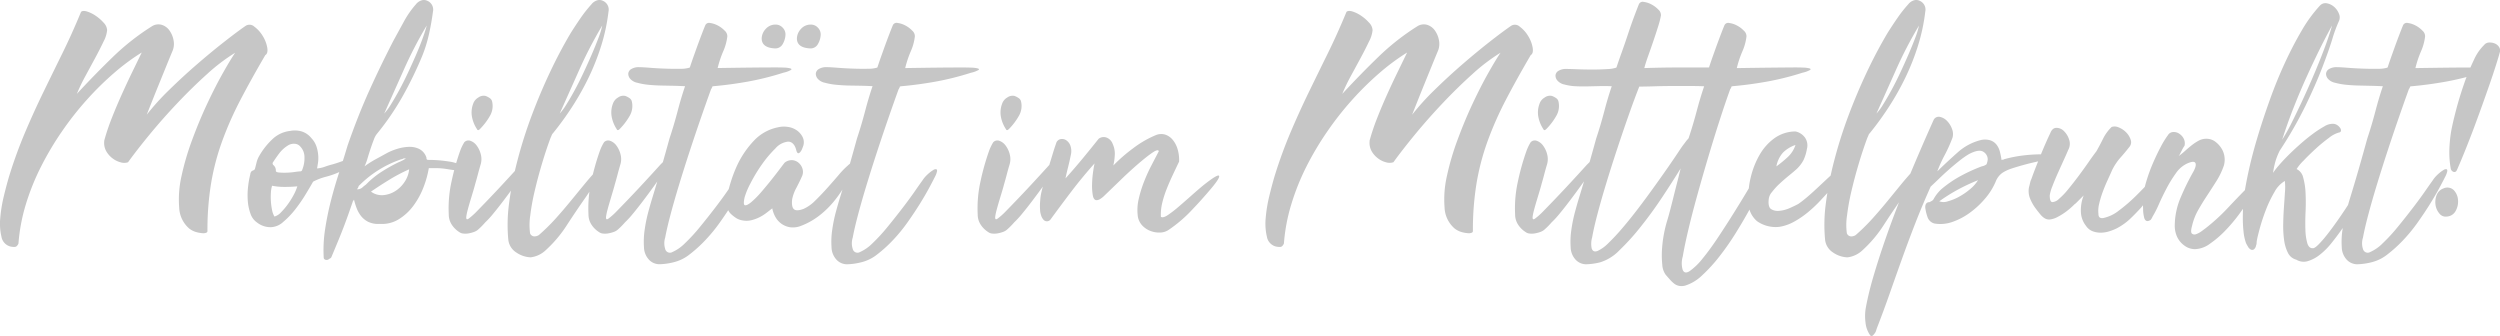 <svg xmlns="http://www.w3.org/2000/svg" width="290.001" height="38.979" viewBox="0 0 290.001 38.979">
  <g id="Ebene_x0020_1" transform="translate(-0.015 0.021)">
    <path id="Path_6975" data-name="Path 6975" d="M12.1,16.316a25.039,25.039,0,0,1,.868-2.6q.528-1.345,1.124-2.673T15.3,8.45q.613-1.26,1.158-2.383A25.205,25.205,0,0,0,13.24,8.45a35.109,35.109,0,0,0-3.15,3.1A36.211,36.211,0,0,0,7.2,15.226a34.841,34.841,0,0,0-2.435,4.1A27.287,27.287,0,0,0,3.008,23.7a20.955,20.955,0,0,0-.851,4.529q-.17.375-.409.392a1.914,1.914,0,0,1-.545-.051A1.419,1.419,0,0,1,.182,27.432a6.654,6.654,0,0,1-.136-2.179,16.611,16.611,0,0,1,.426-2.571q.323-1.328.63-2.349A53.506,53.506,0,0,1,2.957,15.26q1-2.35,2.094-4.6t2.2-4.495q1.107-2.247,2.162-4.8.2-.2.7-.051a3.913,3.913,0,0,1,1,.494,4.747,4.747,0,0,1,.919.8,1.35,1.35,0,0,1,.409.868,3.483,3.483,0,0,1-.409,1.311q-.409.868-.97,1.907T9.9,8.841a21.213,21.213,0,0,0-.97,2.026q2.077-2.247,4.188-4.29A27.521,27.521,0,0,1,17.683,3a1.387,1.387,0,0,1,1.107-.136,1.715,1.715,0,0,1,.868.63,2.8,2.8,0,0,1,.477,1.09,2.179,2.179,0,0,1-.068,1.209q-.272.647-.681,1.651l-.851,2.094q-.443,1.089-.851,2.111t-.647,1.635a28.789,28.789,0,0,1,2.622-2.894q1.566-1.532,3.2-2.945t3.133-2.588Q27.489,3.683,28.477,3a.82.82,0,0,1,1.038.068,3.7,3.7,0,0,1,.97,1.073,3.818,3.818,0,0,1,.528,1.345q.119.681-.221.885-1.634,2.792-2.877,5.176A39.711,39.711,0,0,0,25.8,16.315a27.849,27.849,0,0,0-1.294,4.9,33.42,33.42,0,0,0-.426,5.55.214.214,0,0,1-.17.221,1,1,0,0,1-.272.051,3.645,3.645,0,0,1-.97-.17,2.422,2.422,0,0,1-.7-.375A3.381,3.381,0,0,1,20.8,24.044a12.176,12.176,0,0,1,.272-3.643,30.442,30.442,0,0,1,1.243-4.222q.817-2.213,1.754-4.205t1.822-3.558q.885-1.566,1.4-2.315a21.406,21.406,0,0,0-3.252,2.469q-1.72,1.549-3.4,3.32t-3.2,3.609q-1.515,1.839-2.571,3.3a1.369,1.369,0,0,1-.834.017,2.636,2.636,0,0,1-.953-.46,2.7,2.7,0,0,1-.749-.851,1.966,1.966,0,0,1-.221-1.192Zm211.856,5.346q-.987,2.213-1.788,4.273t-1.515,4.052q-.715,1.992-1.413,3.984t-1.515,4.1q-.034.1-.085.272a1.02,1.02,0,0,1-.187.34q-.2.272-.323.272a.214.214,0,0,1-.187-.1,3.063,3.063,0,0,1-.528-1.464,5.649,5.649,0,0,1,.051-1.8q.306-1.634.834-3.439t1.158-3.66q.63-1.855,1.345-3.745.247-.653.494-1.3-.869,1.253-1.771,2.641a14.41,14.41,0,0,1-2.435,2.894,3.082,3.082,0,0,1-1.771.851,3.157,3.157,0,0,1-1.668-.562,2.018,2.018,0,0,1-.919-1.413,18.487,18.487,0,0,1,.068-4.188,39.877,39.877,0,0,1,.987-5.073,52.234,52.234,0,0,1,1.651-5.209q.97-2.588,2.128-5.039t2.417-4.563q.579-.919,1.158-1.754A15.337,15.337,0,0,1,221.368.482a1.354,1.354,0,0,1,.6-.443.917.917,0,0,1,.732.034,1.108,1.108,0,0,1,.647,1.26,21.666,21.666,0,0,1-.834,3.916,27.21,27.21,0,0,1-1.447,3.677,31.117,31.117,0,0,1-1.907,3.4,34.869,34.869,0,0,1-2.247,3.1.661.661,0,0,0-.153.238,2.874,2.874,0,0,1-.119.272q-.511,1.362-1,3t-.851,3.184A26.224,26.224,0,0,0,214.268,25a7.206,7.206,0,0,0-.017,2.043.554.554,0,0,0,.46.358.94.94,0,0,0,.562-.153,21.959,21.959,0,0,0,1.941-1.907q.919-1.022,1.754-2.043T220.6,21.3q.519-.629,1.017-1.18.637-1.518,1.214-2.854.749-1.737,1.5-3.405a.657.657,0,0,1,.715-.323,1.57,1.57,0,0,1,.817.46,2.537,2.537,0,0,1,.579.919,1.6,1.6,0,0,1,.068,1.021,16.465,16.465,0,0,1-.9,2.009,16.1,16.1,0,0,0-.868,1.907q1.192-1.158,2.383-2.213a6.315,6.315,0,0,1,2.724-1.43,2.148,2.148,0,0,1,1.107.068,1.547,1.547,0,0,1,.681.511,2.257,2.257,0,0,1,.374.817,9.378,9.378,0,0,1,.187.953.1.1,0,0,1,.119-.051.162.162,0,0,0,.153-.051,14.7,14.7,0,0,1,2.213-.443,18.368,18.368,0,0,1,2.213-.136.909.909,0,0,1,.783.17q.238.238-.307.409-.613.17-1.294.323t-1.362.341q-.681.187-1.311.392a4.741,4.741,0,0,0-1.107.511,2.245,2.245,0,0,0-.783,1.021,7.45,7.45,0,0,1-1.192,1.924,10.056,10.056,0,0,1-1.754,1.651,7.732,7.732,0,0,1-2.043,1.09,4.185,4.185,0,0,1-2.094.2,1.137,1.137,0,0,1-.817-.732,5.071,5.071,0,0,1-.272-1.141q0-.613.511-.613.17-.1.272-.153a.561.561,0,0,0,.2-.221,4.6,4.6,0,0,1,.885-1.124,13.294,13.294,0,0,1,2.3-1.566,19.436,19.436,0,0,1,2.4-1.089,1.215,1.215,0,0,0,.545-.238,1.88,1.88,0,0,0,.136-.579,1.033,1.033,0,0,0-.6-.919q-.528-.239-1.617.34a10.242,10.242,0,0,0-1.107.783q-.6.477-1.192,1t-1.141,1.055q-.545.528-.987.936Zm1.021,1.669a1.443,1.443,0,0,0,.987,0,5.867,5.867,0,0,0,1.328-.545,7.548,7.548,0,0,0,1.277-.885,4.285,4.285,0,0,0,.9-1.021,22.372,22.372,0,0,0-2.3,1.073,20.032,20.032,0,0,0-2.2,1.379Zm25.843-3.78h.034v.272a6.877,6.877,0,0,1-1.055,2.213,10.408,10.408,0,0,0-.664.97,9.8,9.8,0,0,1-.7,1q-.715.783-1.345,1.379a7.055,7.055,0,0,1-1.515,1.073,5.958,5.958,0,0,1-.9.358,3.313,3.313,0,0,1-.987.153,2.586,2.586,0,0,1-.936-.17A1.612,1.612,0,0,1,242,26.19a2.76,2.76,0,0,1-.6-1.617,4.673,4.673,0,0,1,.323-1.924l-.2.2-.307.307-.323.323a1.107,1.107,0,0,1-.221.187,8.876,8.876,0,0,1-1.021.885,7.336,7.336,0,0,1-1.056.647,2.517,2.517,0,0,1-.766.238.977.977,0,0,1-.6-.119,1.941,1.941,0,0,1-.528-.46q-.255-.306-.562-.715a5.136,5.136,0,0,1-.664-1.209,2.3,2.3,0,0,1-.085-1.277q.068-.238.119-.477a1.85,1.85,0,0,1,.153-.443q.2-.579.494-1.328t.6-1.5q.306-.749.6-1.413t.494-1.073q.238-.613.715-.613a1.229,1.229,0,0,1,.868.375,2.376,2.376,0,0,1,.6.987,1.462,1.462,0,0,1-.1,1.192q-.17.409-.511,1.158t-.7,1.549q-.358.8-.63,1.515a4.692,4.692,0,0,0-.306,1.056q0,.749.289.783a1.2,1.2,0,0,0,.783-.375,8.266,8.266,0,0,0,1.089-1.141q.6-.732,1.209-1.549t1.141-1.583q.528-.766.9-1.243.477-.851.8-1.515a4.943,4.943,0,0,1,.97-1.311,1.1,1.1,0,0,1,.817.051,2.473,2.473,0,0,1,.851.562,2.124,2.124,0,0,1,.528.834.854.854,0,0,1-.085.8q-.613.783-1.107,1.328a6.624,6.624,0,0,0-.936,1.4q-.239.545-.545,1.209t-.562,1.362a11.505,11.505,0,0,0-.409,1.362,3.318,3.318,0,0,0-.085,1.175q0,.579.579.477a4.344,4.344,0,0,0,1.8-.868,18.5,18.5,0,0,0,1.941-1.669q.953-.936,1.771-1.839t1.294-1.345ZM249.7,25.134a1.587,1.587,0,0,1-.2.341q-.545.375-.749-.2a5.11,5.11,0,0,1-.1-.511,3.619,3.619,0,0,1-.034-.511q-.034-.749,0-1.5a10.83,10.83,0,0,1,.409-1.856,19.163,19.163,0,0,1,.732-1.992q.426-.987.885-1.856a10.869,10.869,0,0,1,.868-1.413.73.73,0,0,1,.562-.34,1.123,1.123,0,0,1,.7.17,1.491,1.491,0,0,1,.545.579,1.2,1.2,0,0,1,.1.851,1.452,1.452,0,0,0-.136.2q-.1.17-.2.375t-.2.392a1.364,1.364,0,0,1-.136.221,8.917,8.917,0,0,0,.749-.613q.375-.34.766-.647a5.728,5.728,0,0,1,.8-.528,1.83,1.83,0,0,1,.885-.221,1.686,1.686,0,0,1,1.021.323,2.833,2.833,0,0,1,.732.783,2.415,2.415,0,0,1,.358.987,2.471,2.471,0,0,1-.068,1,8.294,8.294,0,0,1-.851,1.788q-.545.868-1.107,1.719T254.974,24.4a6.736,6.736,0,0,0-.681,1.787q-.2.715-.017.885a.468.468,0,0,0,.494.068,2.3,2.3,0,0,0,.63-.34l.46-.341a22.751,22.751,0,0,0,2.622-2.4q1.226-1.311,2.418-2.5a6.1,6.1,0,0,1,1.277-1.107q.255-.085.068.34a11.258,11.258,0,0,1-.613,1.141q-.426.715-.766,1.26-.408.681-1.124,1.651a18.725,18.725,0,0,1-1.583,1.873,11.574,11.574,0,0,1-1.788,1.532,3.072,3.072,0,0,1-1.7.63,2.007,2.007,0,0,1-1.021-.255,2.7,2.7,0,0,1-.749-.63,2.573,2.573,0,0,1-.46-.851,3.1,3.1,0,0,1-.153-.953,8.423,8.423,0,0,1,.7-3.337,28.34,28.34,0,0,1,1.481-3q.375-.715.2-.987t-.987.1a3.245,3.245,0,0,0-1.26,1.107,14.478,14.478,0,0,0-1.073,1.736q-.494.936-.9,1.856a12.2,12.2,0,0,1-.749,1.464Zm13.994-5.107a8.159,8.159,0,0,1,.63-.817q.46-.545,1.107-1.192t1.4-1.311q.749-.664,1.464-1.192a12.467,12.467,0,0,1,1.328-.868,1.852,1.852,0,0,1,.987-.307.9.9,0,0,1,.528.153,1.213,1.213,0,0,1,.341.341.453.453,0,0,1,.085.341q-.034.153-.272.187a3.3,3.3,0,0,0-1.124.613,17.884,17.884,0,0,0-1.532,1.26q-.783.715-1.43,1.4a5.262,5.262,0,0,0-.783.953,1.444,1.444,0,0,1,.766,1,7.962,7.962,0,0,1,.272,1.8q.051,1.039,0,2.162t-.017,2.077a6.237,6.237,0,0,0,.221,1.566q.187.613.664.579.2,0,.63-.426a12.962,12.962,0,0,0,.953-1.09q.528-.664,1.107-1.481t1.107-1.617q.528-.8.936-1.481t.647-1.09q.238-.443.409-.375t.1.375a7,7,0,0,1-.375,1.226,8.145,8.145,0,0,1-.545,1.089q-.238.443-.664,1.175t-.987,1.532q-.562.8-1.192,1.583a8.158,8.158,0,0,1-1.328,1.328,4.21,4.21,0,0,1-1.4.749,1.655,1.655,0,0,1-1.345-.17,1.481,1.481,0,0,1-.97-.8,4.652,4.652,0,0,1-.443-1.5,12.15,12.15,0,0,1-.1-1.856q.017-.987.085-1.941t.119-1.771a6.265,6.265,0,0,0-.017-1.26,3.284,3.284,0,0,0-1.209,1.294,13.826,13.826,0,0,0-.988,2.06,21.794,21.794,0,0,0-.7,2.111q-.272,1-.341,1.413a1.576,1.576,0,0,0-.034.307.839.839,0,0,1-.068.307.693.693,0,0,1-.272.46.362.362,0,0,1-.341,0,.792.792,0,0,1-.307-.307q-.136-.221-.238-.426a5.484,5.484,0,0,1-.289-1.311,14.01,14.01,0,0,1-.085-1.549q0-.783.034-1.481a8.836,8.836,0,0,1,.1-1.073q.17-1.294.579-3.133t1.038-3.916q.63-2.077,1.413-4.256t1.719-4.205q.936-2.026,1.958-3.762A16.189,16.189,0,0,1,269.138.619a.854.854,0,0,1,.8-.255,1.746,1.746,0,0,1,.834.409,2.012,2.012,0,0,1,.562.8,1.046,1.046,0,0,1-.017.885,16.452,16.452,0,0,0-.766,2.094q-.426,1.379-1.175,3.32t-1.924,4.375a46.452,46.452,0,0,1-2.979,5.193,7.486,7.486,0,0,0-.511,1.277,9.825,9.825,0,0,0-.272,1.311Zm1.055-3.848a19.816,19.816,0,0,0,1.09-1.941q.579-1.158,1.192-2.469t1.192-2.656q.579-1.345,1.055-2.554t.8-2.162q.323-.953.46-1.464-.681,1.226-1.43,2.741t-1.515,3.2q-.766,1.685-1.5,3.541t-1.345,3.762Zm9.364,12.632a.562.562,0,0,0,.834.409,4.787,4.787,0,0,0,1.464-1.021,19.921,19.921,0,0,0,1.753-1.907q.919-1.124,1.754-2.213t1.447-1.975q.613-.885.817-1.158a3.388,3.388,0,0,1,.392-.511,5.217,5.217,0,0,1,.562-.511q.136-.1.324-.221a.508.508,0,0,1,.323-.1q.136.017.119.221a2.261,2.261,0,0,1-.255.681q-.2.409-.647,1.243t-1.09,1.873q-.647,1.039-1.43,2.145a18.727,18.727,0,0,1-1.686,2.06,15.5,15.5,0,0,1-1.839,1.668,4.778,4.778,0,0,1-1.89.919,7.526,7.526,0,0,1-1.566.221,1.669,1.669,0,0,1-1.26-.528,2.216,2.216,0,0,1-.579-1.464,9.545,9.545,0,0,1,.085-2.026,17.232,17.232,0,0,1,.426-2.077q.272-1,.443-1.549.545-1.771,1.039-3.49t.97-3.456q.511-1.532.936-3.15t.868-2.911q-.681-.034-1.4-.051L273.6,9.9q-.715-.017-1.413-.085a7.693,7.693,0,0,1-1.311-.238,1.471,1.471,0,0,1-.8-.443.879.879,0,0,1-.238-.613.685.685,0,0,1,.341-.528,1.654,1.654,0,0,1,.936-.221q.375,0,1.226.068t1.787.1q.936.034,1.736.017a3.436,3.436,0,0,0,1.038-.119q.1-.034.1-.1.2-.613.443-1.294t.477-1.328q.238-.647.46-1.226t.392-.987a.48.48,0,0,1,.562-.255,2.6,2.6,0,0,1,.885.289,3.011,3.011,0,0,1,.8.6.865.865,0,0,1,.307.664,6,6,0,0,1-.477,1.736,12.139,12.139,0,0,0-.647,1.941q2.145-.034,3.694-.051t3.013-.017q.477,0,.953.017a3.5,3.5,0,0,1,.732.085q.255.068.119.187a3.078,3.078,0,0,1-.885.323,32.666,32.666,0,0,1-4.154,1.038q-2.009.358-3.95.528c-.113.023-.164.045-.153.068s-.017.091-.085.2a.1.1,0,0,1-.034.068.1.1,0,0,0-.034.068q-.545,1.5-1.192,3.371t-1.294,3.848q-.647,1.975-1.226,3.882t-.987,3.456q-.409,1.549-.6,2.588a2.17,2.17,0,0,0-.017,1.277Zm14.1-23.664a.808.808,0,0,1,.6-.238,1.5,1.5,0,0,1,.647.136,1.068,1.068,0,0,1,.46.409.717.717,0,0,1,.068.613q-.136.511-.443,1.481t-.732,2.2q-.426,1.226-.919,2.6t-1,2.724q-.511,1.345-1,2.554t-.868,2.06q-.136.306-.375.238a.511.511,0,0,1-.34-.34,10.745,10.745,0,0,1-.17-2.213,16.619,16.619,0,0,1,.2-2.111q.17-.953.562-2.452t.919-3.03a25.245,25.245,0,0,1,1.158-2.826,5.511,5.511,0,0,1,1.243-1.8ZM283.849,25.1a.92.92,0,0,1-.868-.358,1.96,1.96,0,0,1-.443-.987,2.254,2.254,0,0,1,.119-1.124,1.328,1.328,0,0,1,.817-.8,1.063,1.063,0,0,1,1.175.2,1.814,1.814,0,0,1,.494,1.107,2.2,2.2,0,0,1-.255,1.277A1.233,1.233,0,0,1,283.849,25.1ZM98.925,28.812a.562.562,0,0,0,.834.409,4.788,4.788,0,0,0,1.464-1.021,19.926,19.926,0,0,0,1.753-1.907q.919-1.124,1.754-2.213t1.447-1.975q.613-.885.817-1.158a3.384,3.384,0,0,1,.392-.511,5.221,5.221,0,0,1,.562-.511q.136-.1.324-.221a.508.508,0,0,1,.323-.1c.091.011.13.085.119.221a2.261,2.261,0,0,1-.255.681q-.2.409-.647,1.243t-1.09,1.873q-.647,1.039-1.43,2.145a18.724,18.724,0,0,1-1.686,2.06,15.5,15.5,0,0,1-1.839,1.668,4.778,4.778,0,0,1-1.89.919,7.526,7.526,0,0,1-1.566.221,1.669,1.669,0,0,1-1.26-.528,2.216,2.216,0,0,1-.579-1.464,9.541,9.541,0,0,1,.085-2.026,17.239,17.239,0,0,1,.426-2.077q.272-1,.443-1.549.158-.514.312-1.023a13.3,13.3,0,0,1-1.112,1.516,10.322,10.322,0,0,1-1.7,1.6A8.182,8.182,0,0,1,92.9,26.19a2.535,2.535,0,0,1-1.226.153,2.362,2.362,0,0,1-1.7-1.175,3.253,3.253,0,0,1-.375-1.021l-.681.528a4.973,4.973,0,0,1-.817.511,4.394,4.394,0,0,1-.936.34,2.455,2.455,0,0,1-1.038.017,1.946,1.946,0,0,1-.749-.29,3.985,3.985,0,0,1-.647-.528,1.45,1.45,0,0,1-.375-.885,4.469,4.469,0,0,1-.034-.919,17.457,17.457,0,0,1,.477-1.873,15.562,15.562,0,0,1,.749-1.941,10.859,10.859,0,0,1,1.907-2.792,5.224,5.224,0,0,1,2.792-1.566,2.94,2.94,0,0,1,1.141-.051,2.39,2.39,0,0,1,1.039.391,2.1,2.1,0,0,1,.681.766,1.383,1.383,0,0,1,.1,1q-.068.2-.153.409a1.237,1.237,0,0,1-.2.34.411.411,0,0,1-.221.153q-.1.017-.2-.187-.034-.1-.085-.29a1.729,1.729,0,0,0-.153-.375,1.156,1.156,0,0,0-.289-.341.755.755,0,0,0-.494-.153,2.268,2.268,0,0,0-1.464.8A13.159,13.159,0,0,0,88.37,19.09a17.936,17.936,0,0,0-1.294,2.145,8.682,8.682,0,0,0-.681,1.617q-.2.885.034.936t.749-.375a10.378,10.378,0,0,0,1.158-1.175q.647-.749,1.226-1.481t1-1.294q.426-.562.46-.6a1.279,1.279,0,0,1,.885-.306,1.262,1.262,0,0,1,.766.323,1.471,1.471,0,0,1,.443.715,1.226,1.226,0,0,1-.085.868q-.239.545-.63,1.294a4.72,4.72,0,0,0-.494,1.328q-.1.885.2,1.158t1.124-.034a4.555,4.555,0,0,0,1.362-.97q.715-.7,1.413-1.481t1.311-1.5a9.3,9.3,0,0,1,1.021-1.056,2.778,2.778,0,0,1,.255-.221l.013-.01q.417-1.462.821-2.936.511-1.532.936-3.15t.868-2.911q-.681-.034-1.4-.051L98.414,9.9Q97.7,9.88,97,9.812a7.693,7.693,0,0,1-1.311-.238,1.471,1.471,0,0,1-.8-.443.879.879,0,0,1-.238-.613.685.685,0,0,1,.341-.528,1.654,1.654,0,0,1,.936-.221q.375,0,1.226.068t1.787.1q.936.034,1.736.017a3.436,3.436,0,0,0,1.038-.119q.1-.034.1-.1.2-.613.443-1.294t.477-1.328q.238-.647.46-1.226t.392-.987a.48.48,0,0,1,.562-.255,2.6,2.6,0,0,1,.885.289,3.011,3.011,0,0,1,.8.6.865.865,0,0,1,.307.664,6,6,0,0,1-.477,1.736,12.141,12.141,0,0,0-.647,1.941q2.145-.034,3.694-.051t3.013-.017q.477,0,.953.017a3.5,3.5,0,0,1,.732.085q.255.068.119.187a3.078,3.078,0,0,1-.885.323,32.667,32.667,0,0,1-4.154,1.038q-2.009.358-3.95.528c-.113.023-.164.045-.153.068s-.017.091-.085.2a.1.1,0,0,1-.034.068.1.1,0,0,0-.034.068q-.545,1.5-1.192,3.371t-1.294,3.848q-.647,1.975-1.226,3.882t-.987,3.456q-.409,1.549-.6,2.588a2.17,2.17,0,0,0-.017,1.277Zm22.881-9.772.409-.409h.034V18.7a2.206,2.206,0,0,1-.136,1.175,3.06,3.06,0,0,0-.2.426q-.341.511-.919,1.311t-1.209,1.634q-.63.834-1.209,1.532a10.211,10.211,0,0,1-.919,1,8.157,8.157,0,0,1-.885.885,1.569,1.569,0,0,1-.46.238,3.531,3.531,0,0,1-.6.153,2.109,2.109,0,0,1-.6.017.889.889,0,0,1-.46-.17,2.85,2.85,0,0,1-.9-.9,2.143,2.143,0,0,1-.323-1.141,14.3,14.3,0,0,1,.323-3.831,27.922,27.922,0,0,1,1-3.558,5.58,5.58,0,0,1,.477-.987.652.652,0,0,1,.715-.17,1.542,1.542,0,0,1,.732.562,2.826,2.826,0,0,1,.477,1.038,2.151,2.151,0,0,1-.051,1.226q-.17.579-.307,1.107t-.307,1.107q-.068.272-.221.783t-.323,1.073q-.17.562-.307,1.073a6.361,6.361,0,0,0-.17.783q-.068.511.272.272a7.676,7.676,0,0,0,.919-.817q1.4-1.43,2.656-2.775t2.486-2.707Zm-4.767-4.086q-.238.239-.34,0a3.883,3.883,0,0,1-.579-1.43,2.831,2.831,0,0,1,.136-1.5,1.324,1.324,0,0,1,.6-.732,1.042,1.042,0,0,1,.834-.187,2.011,2.011,0,0,1,.443.221.7.7,0,0,1,.307.358,2.27,2.27,0,0,1-.255,1.771,7.248,7.248,0,0,1-1.141,1.5Zm9.943,3.984q-1.43,1.6-2.673,3.235t-2.435,3.269a.523.523,0,0,1-.834,0,1.187,1.187,0,0,1-.238-.426,3.07,3.07,0,0,1-.119-.46,6.662,6.662,0,0,1,0-1.345,5.457,5.457,0,0,1,.136-.936q.136-.579.358-1.328t.46-1.515q.239-.766.46-1.5t.426-1.311a.678.678,0,0,1,.477-.494.864.864,0,0,1,.664.1,1.263,1.263,0,0,1,.511.63,1.918,1.918,0,0,1,.051,1.124q-.136.681-.307,1.362t-.307,1.328q.987-1.09,1.958-2.264t1.89-2.332a.965.965,0,0,1,.919-.136,1.231,1.231,0,0,1,.715.749,2.712,2.712,0,0,1,.238,1.26,6.931,6.931,0,0,1-.17,1.226,18.894,18.894,0,0,1,2.315-2.009,11.833,11.833,0,0,1,2.588-1.5,1.623,1.623,0,0,1,1.124-.068,1.915,1.915,0,0,1,.885.63,3.08,3.08,0,0,1,.562,1.124,4.292,4.292,0,0,1,.153,1.379q-.409.851-.783,1.651t-.681,1.583a11.869,11.869,0,0,0-.494,1.566,5.8,5.8,0,0,0-.153,1.6q.239.17.8-.2a13.655,13.655,0,0,0,1.277-.987q.715-.613,1.481-1.294t1.345-1.158q1.668-1.328,1.839-1.124t-.953,1.532q-1.09,1.294-2.3,2.554a15.857,15.857,0,0,1-2.571,2.179,1.849,1.849,0,0,1-1.021.324,2.858,2.858,0,0,1-1.141-.2,2.517,2.517,0,0,1-.97-.681,1.961,1.961,0,0,1-.477-1.141,5.6,5.6,0,0,1,.119-1.873,13.819,13.819,0,0,1,.6-1.958,18.831,18.831,0,0,1,.851-1.89q.477-.919.885-1.7-.1-.272-.766.187t-1.617,1.277q-.953.817-2.009,1.839t-1.941,1.873a2.627,2.627,0,0,1-.562.426.806.806,0,0,1-.323.085q-.341,0-.443-.562a6.459,6.459,0,0,1-.085-1.294,11.747,11.747,0,0,1,.119-1.43q.1-.7.17-.97Zm31.9-2.622a25.04,25.04,0,0,1,.868-2.6q.528-1.345,1.124-2.673t1.209-2.588q.613-1.26,1.158-2.383a25.206,25.206,0,0,0-3.218,2.383,35.1,35.1,0,0,0-3.15,3.1,36.21,36.21,0,0,0-2.894,3.677,34.84,34.84,0,0,0-2.435,4.1A27.283,27.283,0,0,0,149.8,23.7a20.957,20.957,0,0,0-.851,4.529q-.17.375-.409.392a1.914,1.914,0,0,1-.545-.051,1.419,1.419,0,0,1-1.021-1.141,6.653,6.653,0,0,1-.136-2.179,16.612,16.612,0,0,1,.426-2.571q.323-1.328.63-2.349a53.5,53.5,0,0,1,1.856-5.073q1-2.35,2.094-4.6t2.2-4.495q1.107-2.247,2.162-4.8.2-.2.7-.051a3.913,3.913,0,0,1,1,.494,4.748,4.748,0,0,1,.919.8,1.35,1.35,0,0,1,.409.868,3.483,3.483,0,0,1-.409,1.311q-.409.868-.97,1.907T156.69,8.841a21.217,21.217,0,0,0-.97,2.026q2.077-2.247,4.188-4.29A27.519,27.519,0,0,1,164.47,3a1.387,1.387,0,0,1,1.107-.136,1.715,1.715,0,0,1,.868.63,2.8,2.8,0,0,1,.477,1.09,2.179,2.179,0,0,1-.068,1.209q-.272.647-.681,1.651l-.851,2.094q-.443,1.089-.851,2.111t-.647,1.635a28.79,28.79,0,0,1,2.622-2.894q1.566-1.532,3.2-2.945t3.133-2.588q1.5-1.175,2.486-1.856a.82.82,0,0,1,1.038.068,3.7,3.7,0,0,1,.97,1.073,3.818,3.818,0,0,1,.528,1.345q.119.681-.221.885-1.634,2.792-2.877,5.176a39.715,39.715,0,0,0-2.111,4.767,27.85,27.85,0,0,0-1.294,4.9,33.421,33.421,0,0,0-.426,5.55.214.214,0,0,1-.17.221,1,1,0,0,1-.272.051,3.645,3.645,0,0,1-.97-.17,2.421,2.421,0,0,1-.7-.375,3.381,3.381,0,0,1-1.175-2.452,12.176,12.176,0,0,1,.272-3.643,30.445,30.445,0,0,1,1.243-4.222q.817-2.213,1.754-4.205t1.822-3.558q.885-1.566,1.4-2.315a21.406,21.406,0,0,0-3.252,2.469q-1.72,1.549-3.4,3.32t-3.2,3.609q-1.515,1.839-2.571,3.3a1.369,1.369,0,0,1-.834.017,2.636,2.636,0,0,1-.953-.46,2.7,2.7,0,0,1-.749-.851,1.966,1.966,0,0,1-.221-1.192Zm25.265,2.724.409-.409h.034V18.7a2.206,2.206,0,0,1-.136,1.175,3.056,3.056,0,0,0-.2.426q-.341.511-.919,1.311t-1.209,1.634q-.63.834-1.209,1.532a10.211,10.211,0,0,1-.919,1,8.158,8.158,0,0,1-.885.885,1.569,1.569,0,0,1-.46.238,3.531,3.531,0,0,1-.6.153,2.109,2.109,0,0,1-.6.017.889.889,0,0,1-.46-.17,2.85,2.85,0,0,1-.9-.9,2.143,2.143,0,0,1-.324-1.141,14.3,14.3,0,0,1,.324-3.831,27.924,27.924,0,0,1,1-3.558,5.581,5.581,0,0,1,.477-.987.651.651,0,0,1,.715-.17,1.542,1.542,0,0,1,.732.562,2.826,2.826,0,0,1,.477,1.038,2.151,2.151,0,0,1-.051,1.226q-.17.579-.307,1.107t-.307,1.107q-.068.272-.221.783t-.323,1.073q-.17.562-.307,1.073a6.354,6.354,0,0,0-.17.783q-.068.511.272.272a7.676,7.676,0,0,0,.919-.817q1.4-1.43,2.656-2.775t2.486-2.707Zm-4.767-4.086q-.238.239-.34,0a3.882,3.882,0,0,1-.579-1.43,2.831,2.831,0,0,1,.136-1.5,1.324,1.324,0,0,1,.6-.732,1.042,1.042,0,0,1,.834-.187,2.011,2.011,0,0,1,.443.221.7.7,0,0,1,.306.358,2.27,2.27,0,0,1-.255,1.771A7.249,7.249,0,0,1,179.384,14.954Zm15.8,16.242q.2.647.851.221a7.322,7.322,0,0,0,1.5-1.464q.851-1.039,1.8-2.469t1.8-2.792q.851-1.362,1.481-2.417t.834-1.328l.307-.409a3.331,3.331,0,0,1,.647-.613q.136-.1.324-.221a.508.508,0,0,1,.323-.1q.136.017.119.221a2.263,2.263,0,0,1-.255.681l-.715,1.43q-.511,1.021-1.226,2.332t-1.617,2.758a30.839,30.839,0,0,1-1.89,2.707,17.985,17.985,0,0,1-1.992,2.179,5.026,5.026,0,0,1-1.958,1.192,1.632,1.632,0,0,1-.732.034,1.359,1.359,0,0,1-.579-.272,3.866,3.866,0,0,1-.494-.477l-.477-.545a2.23,2.23,0,0,1-.392-1.175,10.69,10.69,0,0,1-.034-1.719,14.726,14.726,0,0,1,.562-3.235q.17-.545.358-1.26t.392-1.532q.2-.817.426-1.686t.426-1.719q-.919,1.5-2.111,3.3t-2.469,3.4A26.915,26.915,0,0,1,187.88,29a5.261,5.261,0,0,1-2.264,1.413,7.526,7.526,0,0,1-1.566.221,1.669,1.669,0,0,1-1.26-.528,2.216,2.216,0,0,1-.579-1.464,9.541,9.541,0,0,1,.085-2.026,17.238,17.238,0,0,1,.426-2.077q.272-1,.443-1.549.545-1.771,1.039-3.49t.97-3.456q.511-1.532.936-3.15t.868-2.911q-.681-.034-1.379-.017L184.185,10q-.715.017-1.4-.017a5.932,5.932,0,0,1-1.294-.2,1.47,1.47,0,0,1-.8-.443.878.878,0,0,1-.238-.613.684.684,0,0,1,.34-.528,1.654,1.654,0,0,1,.936-.221q.375,0,1.226.034t1.771.034q.919,0,1.7-.051a3.809,3.809,0,0,0,1.021-.153q.1-.034.1-.1.2-.613.579-1.668t.749-2.179q.374-1.124.732-2.077t.528-1.362a.481.481,0,0,1,.562-.255,2.6,2.6,0,0,1,.885.29,3.009,3.009,0,0,1,.8.6.865.865,0,0,1,.306.664A9.353,9.353,0,0,1,192.374,3q-.255.817-.562,1.719T191.2,6.475q-.306.851-.443,1.4,2.111-.068,3.831-.068h3.626a.06.06,0,0,0,.068-.068q.2-.613.443-1.294t.477-1.328q.239-.647.46-1.226t.392-.987a.48.48,0,0,1,.562-.255,2.6,2.6,0,0,1,.885.289,3.008,3.008,0,0,1,.8.6.865.865,0,0,1,.307.664,6,6,0,0,1-.477,1.736,12.14,12.14,0,0,0-.647,1.941q2.145-.034,3.694-.051T208.19,7.8q.477,0,.954.017a3.5,3.5,0,0,1,.732.085q.256.068.119.187a3.079,3.079,0,0,1-.885.323,32.66,32.66,0,0,1-4.154,1.038q-2.009.358-3.95.528c-.113.023-.164.045-.153.068s-.017.091-.085.2a.1.1,0,0,1-.034.068.1.1,0,0,0-.034.068q-.545,1.5-1.209,3.558t-1.328,4.29q-.664,2.23-1.277,4.443T195.847,26.7q-.425,1.8-.63,3.03a2.755,2.755,0,0,0-.034,1.464Zm-10.521-2.383q.17.477.681.272a4.313,4.313,0,0,0,1.243-.9,23.971,23.971,0,0,0,1.635-1.754q.9-1.055,1.822-2.264t1.8-2.435q.885-1.226,1.617-2.281t1.226-1.8q.494-.749.664-.953l.307-.409.238-.272q.511-1.532.936-3.133t.868-2.894q-.613-.034-1.583-.034h-2.043q-1.072,0-2.111.034t-1.788.034q-.579,1.464-1.243,3.354t-1.328,3.9q-.664,2.009-1.26,3.967t-1.021,3.575q-.425,1.617-.613,2.69a2.7,2.7,0,0,0-.051,1.311Zm18.182-5.618a9.261,9.261,0,0,1,.272-2.69,9.65,9.65,0,0,1,1.021-2.571,6.114,6.114,0,0,1,1.719-1.924,4.234,4.234,0,0,1,2.435-.783,1.83,1.83,0,0,1,1.107.715,1.6,1.6,0,0,1,.221,1.328,4.992,4.992,0,0,1-.392,1.277,3.964,3.964,0,0,1-.868,1.107q-.307.272-.851.715t-1.056.919a7.7,7.7,0,0,0-.885.97,1.5,1.5,0,0,0-.375.834q-.1.885.272,1.141a1.458,1.458,0,0,0,.97.2,3.762,3.762,0,0,0,1.209-.324q.613-.272.988-.477.443-.306.987-.766t1.089-.97l1.056-.987q.511-.477.851-.783.272-.272.494-.511a2.114,2.114,0,0,1,.528-.409.979.979,0,0,1,.426-.034q.153.034-.051.511a5.951,5.951,0,0,1-.664,1.09q-.391.511-.834,1.021-.613.681-1.311,1.43a15.186,15.186,0,0,1-1.464,1.379,10.5,10.5,0,0,1-1.6,1.09,5.175,5.175,0,0,1-1.719.6,3.757,3.757,0,0,1-2.571-.647,2.859,2.859,0,0,1-1-2.452Zm5.448-6.4a3.83,3.83,0,0,0-1.447.885,3.3,3.3,0,0,0-.766,1.6,13.737,13.737,0,0,0,1.345-1.107A3.292,3.292,0,0,0,208.292,16.793ZM222.627,2.934A48.228,48.228,0,0,0,220,7.974l-2.315,5.175a6.266,6.266,0,0,0,.766-1.038q.46-.732.97-1.668t1.021-2.026q.511-1.09.953-2.111t.783-1.924a9.138,9.138,0,0,0,.443-1.447ZM36.819,19.517a3.523,3.523,0,0,0,.885-.2q.477-.17.885-.272.477-.136,1-.324a8.093,8.093,0,0,1,1-.289q.341,0,.272.187a1.335,1.335,0,0,1-.323.443,5.08,5.08,0,0,1-.579.494q-.323.238-.494.34a9.541,9.541,0,0,1-1.617.579,6.967,6.967,0,0,0-1.515.579q-.306.545-.851,1.447a17.846,17.846,0,0,1-1.209,1.754,9.6,9.6,0,0,1-1.4,1.464,2.238,2.238,0,0,1-1.413.613,2.535,2.535,0,0,1-1.635-.545,2.04,2.04,0,0,1-.766-1.056,5.606,5.606,0,0,1-.307-1.549,8.7,8.7,0,0,1,.051-1.635,10.308,10.308,0,0,1,.238-1.311.716.716,0,0,1,.1-.323.428.428,0,0,1,.136-.119c.045-.023.1-.045.153-.068a.343.343,0,0,0,.153-.136q.1-.375.2-.783a2.737,2.737,0,0,1,.307-.749,8.293,8.293,0,0,1,1.481-1.89,3.532,3.532,0,0,1,2.094-1,2.793,2.793,0,0,1,1.379.068,2.377,2.377,0,0,1,1.107.783,2.6,2.6,0,0,1,.579.97,4.3,4.3,0,0,1,.2,1.021,3.875,3.875,0,0,1-.034.9l-.1.613Zm-1.941.34a.24.24,0,0,0,.2-.2,3.454,3.454,0,0,0,.255-1.43,1.76,1.76,0,0,0-.494-1.26.891.891,0,0,0-.613-.307,1.3,1.3,0,0,0-.715.136,3.749,3.749,0,0,0-1.09.953q-.409.545-.783,1.124a.332.332,0,0,0,.068.238.8.8,0,0,1,.307.681q0,.17.392.2a7.369,7.369,0,0,0,.885.017,8.464,8.464,0,0,0,.953-.085,5.223,5.223,0,0,1,.63-.068ZM31.848,25.1a1.63,1.63,0,0,0,.766-.494,7.84,7.84,0,0,0,.817-.97,8.794,8.794,0,0,0,.681-1.107,5.065,5.065,0,0,0,.392-.936q-.681.068-1.464.068a7.46,7.46,0,0,1-1.464-.136,3.323,3.323,0,0,0-.136.8,7.664,7.664,0,0,0,0,1.021,6.932,6.932,0,0,0,.136,1,2.365,2.365,0,0,0,.272.749Zm11.2-2.894a2.105,2.105,0,0,0,1.43.409,3.106,3.106,0,0,0,1.4-.477,3.563,3.563,0,0,0,1.089-1.089,3.117,3.117,0,0,0,.511-1.43,19.476,19.476,0,0,0-2.3,1.209q-1.141.7-2.128,1.379Zm-1.635-.272a.879.879,0,0,0,.613-.187,4.722,4.722,0,0,1,.443-.358,9.834,9.834,0,0,1,1.754-1.447A18.565,18.565,0,0,1,46.25,18.8a4.222,4.222,0,0,0,.851-.443h-.272a.525.525,0,0,1-.2.085,1.393,1.393,0,0,0-.272.085,12.532,12.532,0,0,0-4.631,2.928.331.331,0,0,0-.136.2.6.6,0,0,1-.17.272Zm.885-2.656a10.864,10.864,0,0,1,1.277-.817q.63-.34,1.243-.681a6.475,6.475,0,0,1,1.26-.528,5.112,5.112,0,0,1,1.379-.238,2.519,2.519,0,0,1,1.209.255,1.725,1.725,0,0,1,.817.987q0,.2.068.238a.473.473,0,0,0,.2.034,14.8,14.8,0,0,1,2.332.187,4.42,4.42,0,0,1,1.89.7q.239.17.2.238t-.187.1a1.662,1.662,0,0,1-.358.034H53.4q-.783-.068-1.481-.187a8.39,8.39,0,0,0-1.413-.119h-.749a11.224,11.224,0,0,1-.613,2.213,8.965,8.965,0,0,1-1.158,2.128,6.1,6.1,0,0,1-1.7,1.583,3.7,3.7,0,0,1-2.213.545,2.674,2.674,0,0,1-1.345-.238,2.47,2.47,0,0,1-.851-.7,3.569,3.569,0,0,1-.511-.936,8.035,8.035,0,0,1-.289-.953.147.147,0,0,1-.068.119.148.148,0,0,0-.068.119l-.477,1.362q-.238.681-.528,1.447t-.647,1.634q-.358.868-.8,1.924a.389.389,0,0,1-.136.2,1.667,1.667,0,0,0-.17.1.43.43,0,0,1-.358.1.318.318,0,0,1-.255-.2,15.6,15.6,0,0,1,.153-3.32q.255-1.686.681-3.354t.953-3.269q.528-1.6.97-3.1,1.192-3.439,2.52-6.384t2.826-5.839L46.88,2.458A10.755,10.755,0,0,1,48.259.483a1.354,1.354,0,0,1,.6-.443.917.917,0,0,1,.732.034,1.108,1.108,0,0,1,.647,1.26q-.17,1.294-.46,2.6a16.039,16.039,0,0,1-.8,2.571,43.6,43.6,0,0,1-2.281,4.682A30.4,30.4,0,0,1,43.8,15.431a2.192,2.192,0,0,0-.409.715q-.2.511-.392,1.09t-.358,1.141a5.893,5.893,0,0,1-.341.9ZM49.519,2.934A48.223,48.223,0,0,0,46.9,7.974l-2.315,5.175a6.266,6.266,0,0,0,.766-1.038q.46-.732.97-1.668T47.34,8.416q.511-1.09.953-2.111t.766-1.924q.323-.9.46-1.447ZM60.449,19.04l.409-.409h.034V18.7a2.206,2.206,0,0,1-.136,1.175,3.059,3.059,0,0,0-.2.426q-.341.511-.919,1.311t-1.209,1.634q-.63.834-1.209,1.532a10.209,10.209,0,0,1-.919,1,8.157,8.157,0,0,1-.885.885,1.569,1.569,0,0,1-.46.238,3.531,3.531,0,0,1-.6.153,2.109,2.109,0,0,1-.6.017.889.889,0,0,1-.46-.17,2.85,2.85,0,0,1-.9-.9,2.143,2.143,0,0,1-.323-1.141,14.3,14.3,0,0,1,.323-3.831,27.919,27.919,0,0,1,1-3.558,5.58,5.58,0,0,1,.477-.987.651.651,0,0,1,.715-.17,1.542,1.542,0,0,1,.732.562,2.826,2.826,0,0,1,.477,1.038,2.151,2.151,0,0,1-.051,1.226q-.17.579-.307,1.107t-.307,1.107q-.068.272-.221.783t-.323,1.073q-.17.562-.307,1.073a6.361,6.361,0,0,0-.17.783q-.068.511.272.272a7.677,7.677,0,0,0,.919-.817q1.4-1.43,2.656-2.775t2.486-2.707Zm-4.767-4.086q-.238.239-.34,0a3.882,3.882,0,0,1-.579-1.43,2.831,2.831,0,0,1,.136-1.5,1.324,1.324,0,0,1,.6-.732,1.042,1.042,0,0,1,.834-.187,2.011,2.011,0,0,1,.443.221.7.7,0,0,1,.307.358,2.27,2.27,0,0,1-.255,1.771A7.248,7.248,0,0,1,55.682,14.954ZM61.5,27.041a.554.554,0,0,0,.46.358.94.94,0,0,0,.562-.153,21.959,21.959,0,0,0,1.941-1.907q.919-1.022,1.754-2.043T67.855,21.3q.8-.97,1.549-1.753.272-.272.426-.119a.423.423,0,0,1,.051.46q-.477.783-.953,1.515t-.987,1.481q-1.056,1.5-2.162,3.2a14.411,14.411,0,0,1-2.435,2.894,3.082,3.082,0,0,1-1.771.851,3.157,3.157,0,0,1-1.668-.562,2.018,2.018,0,0,1-.919-1.413,18.489,18.489,0,0,1,.068-4.188,39.878,39.878,0,0,1,.987-5.073,52.227,52.227,0,0,1,1.651-5.209q.97-2.588,2.128-5.039t2.417-4.563q.579-.919,1.158-1.754A15.34,15.34,0,0,1,68.621.483a1.354,1.354,0,0,1,.6-.443.917.917,0,0,1,.732.034,1.108,1.108,0,0,1,.647,1.26,21.664,21.664,0,0,1-.834,3.916,27.211,27.211,0,0,1-1.447,3.677,31.124,31.124,0,0,1-1.907,3.4,34.88,34.88,0,0,1-2.247,3.1.661.661,0,0,0-.153.238,2.872,2.872,0,0,1-.119.272q-.511,1.362-1,3t-.851,3.184A26.219,26.219,0,0,0,61.522,25a7.207,7.207,0,0,0-.017,2.043ZM69.881,2.934a48.226,48.226,0,0,0-2.622,5.039l-2.315,5.175a6.265,6.265,0,0,0,.766-1.038q.46-.732.97-1.668T67.7,8.416q.511-1.09.953-2.111t.783-1.924a9.144,9.144,0,0,0,.443-1.447ZM76.657,19.04l.409-.409H77.1V18.7a2.206,2.206,0,0,1-.136,1.175,3.059,3.059,0,0,0-.2.426q-.341.511-.919,1.311t-1.209,1.634q-.63.834-1.209,1.532a10.208,10.208,0,0,1-.919,1,8.159,8.159,0,0,1-.885.885,1.569,1.569,0,0,1-.46.238,3.531,3.531,0,0,1-.6.153,2.109,2.109,0,0,1-.6.017.889.889,0,0,1-.46-.17,2.85,2.85,0,0,1-.9-.9,2.143,2.143,0,0,1-.323-1.141,14.3,14.3,0,0,1,.323-3.831,27.922,27.922,0,0,1,1-3.558,5.58,5.58,0,0,1,.477-.987.651.651,0,0,1,.715-.17,1.542,1.542,0,0,1,.732.562,2.825,2.825,0,0,1,.477,1.038,2.151,2.151,0,0,1-.051,1.226q-.17.579-.307,1.107t-.307,1.107q-.068.272-.221.783T70.8,23.211q-.17.562-.307,1.073a6.36,6.36,0,0,0-.17.783q-.068.511.272.272a7.677,7.677,0,0,0,.919-.817q1.4-1.43,2.656-2.775t2.486-2.707ZM71.89,14.954q-.238.239-.34,0a3.882,3.882,0,0,1-.579-1.43,2.831,2.831,0,0,1,.136-1.5,1.324,1.324,0,0,1,.6-.732,1.042,1.042,0,0,1,.834-.187,2.011,2.011,0,0,1,.443.221.7.7,0,0,1,.307.358,2.27,2.27,0,0,1-.255,1.771A7.248,7.248,0,0,1,71.89,14.954Zm5.278,13.858a.562.562,0,0,0,.834.409A4.788,4.788,0,0,0,79.466,28.2a19.921,19.921,0,0,0,1.753-1.907q.919-1.124,1.754-2.213T84.42,22.1q.613-.885.817-1.158a3.385,3.385,0,0,1,.392-.511,5.22,5.22,0,0,1,.562-.511q.136-.1.324-.221a.508.508,0,0,1,.323-.1q.136.017.119.221a2.261,2.261,0,0,1-.255.681q-.2.409-.647,1.243t-1.09,1.873q-.647,1.039-1.43,2.145a18.727,18.727,0,0,1-1.686,2.06,15.5,15.5,0,0,1-1.839,1.668,4.778,4.778,0,0,1-1.89.919,7.526,7.526,0,0,1-1.566.221,1.669,1.669,0,0,1-1.26-.528,2.216,2.216,0,0,1-.579-1.464,9.542,9.542,0,0,1,.085-2.026,17.244,17.244,0,0,1,.426-2.077q.272-1,.443-1.549.545-1.771,1.039-3.49t.97-3.456q.511-1.532.936-3.15t.868-2.911q-.681-.034-1.4-.051L76.657,9.9q-.715-.017-1.413-.085a7.693,7.693,0,0,1-1.311-.238,1.471,1.471,0,0,1-.8-.443.879.879,0,0,1-.238-.613.685.685,0,0,1,.341-.528,1.654,1.654,0,0,1,.936-.221q.375,0,1.226.068t1.787.1q.936.034,1.736.017a3.436,3.436,0,0,0,1.038-.119q.1-.034.1-.1.2-.613.443-1.294t.477-1.328q.239-.647.46-1.226t.392-.987a.48.48,0,0,1,.562-.255,2.6,2.6,0,0,1,.885.289,3.011,3.011,0,0,1,.8.6.865.865,0,0,1,.307.664A6,6,0,0,1,83.91,5.93a12.141,12.141,0,0,0-.647,1.941q2.145-.034,3.694-.051T89.97,7.8q.477,0,.953.017a3.5,3.5,0,0,1,.732.085q.255.068.119.187a3.078,3.078,0,0,1-.885.323,32.666,32.666,0,0,1-4.154,1.038q-2.009.358-3.95.528c-.113.023-.164.045-.153.068s-.017.091-.085.2a.1.1,0,0,1-.034.068.1.1,0,0,0-.034.068q-.545,1.5-1.192,3.371t-1.294,3.848q-.647,1.975-1.226,3.882t-.987,3.456q-.409,1.549-.6,2.588a2.171,2.171,0,0,0-.017,1.277ZM89.834,5.59q-1.464-.1-1.464-1.158a1.7,1.7,0,0,1,.494-1.124,1.482,1.482,0,0,1,1.107-.477,1.1,1.1,0,0,1,.851.375,1.107,1.107,0,0,1,.307.851,2.355,2.355,0,0,1-.375,1.124.972.972,0,0,1-.919.409Zm4.086,0q-1.464-.1-1.464-1.158a1.7,1.7,0,0,1,.494-1.124,1.482,1.482,0,0,1,1.107-.477,1.1,1.1,0,0,1,.851.375,1.106,1.106,0,0,1,.306.851,2.354,2.354,0,0,1-.375,1.124.972.972,0,0,1-.919.409Z" transform="translate(0)" fill="#c6c6c6"/>
  </g>
</svg>
